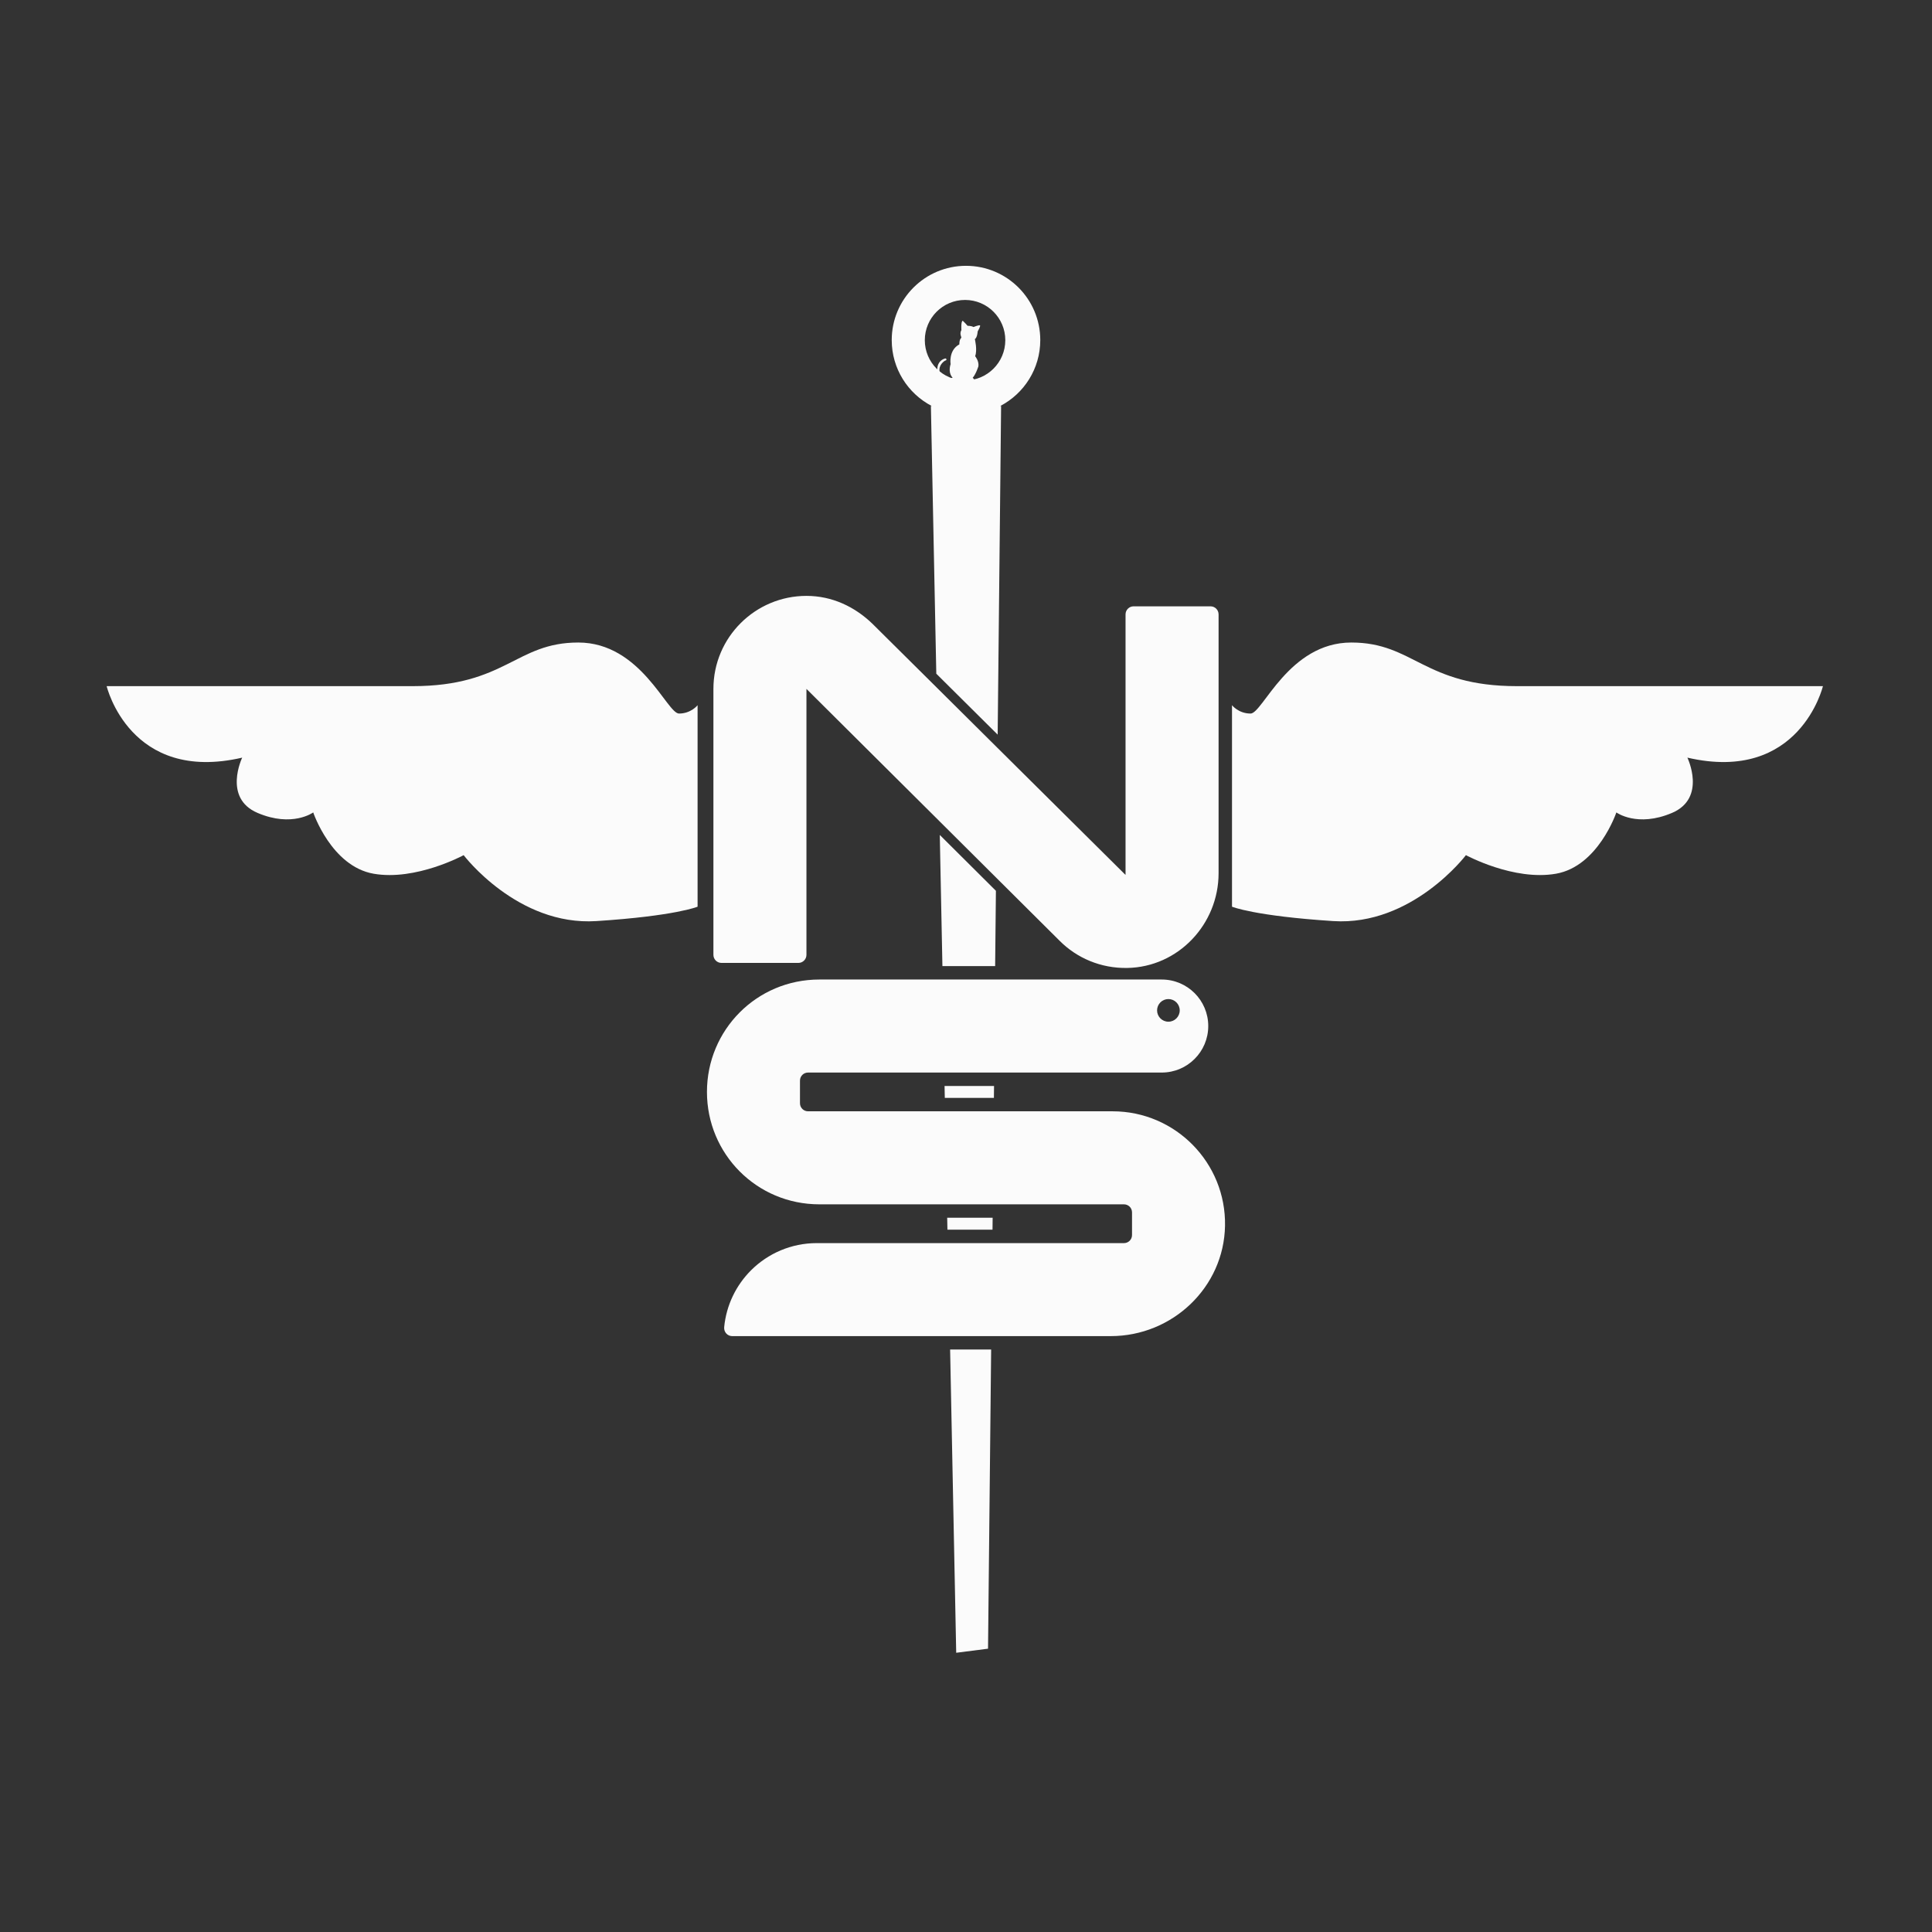 <?xml version="1.0" encoding="UTF-8"?>
<svg id="Calque_1" data-name="Calque 1" xmlns="http://www.w3.org/2000/svg" viewBox="0 0 720 720">
  <rect x="0" y="0" width="720" height="720" fill="#333333" stroke="none"/>
  <defs>
    <style>
      .cls-1 {
        fill: #fbfbfb;
      }
    </style>
  </defs>
  <g>
    <g>
      <polygon class="cls-1" points="369.37 502.93 368.21 614.42 356.35 615.94 354.08 502.93 369.37 502.93"/>
      <polygon class="cls-1" points="369.93 453.82 369.88 458.27 353.08 458.27 352.99 453.82 369.93 453.82"/>
      <polygon class="cls-1" points="370.45 404.71 370.4 409.15 352.1 409.15 352.01 404.71 370.45 404.71"/>
      <polygon class="cls-1" points="371.15 331.98 370.86 360.04 351.21 360.04 350.23 311.16 371.15 331.98"/>
      <path class="cls-1" d="m387.68,126.74c0-15.29-12.39-27.68-27.68-27.68s-27.68,12.39-27.68,27.68c0,10.68,6.05,19.95,14.91,24.56h-.31l2.01,99.77.1.1,22.72,22.56.05.05,1.28-122.48h-.31c8.86-4.61,14.91-13.88,14.91-24.56Zm-28.03,15.04c-8.28,0-15-6.72-15-15s6.72-15,15-15,15,6.72,15,15-6.72,15-15,15Z"/>
    </g>
    <path class="cls-1" d="m363.41,132.74s1.46,1.75,1.22,3.72c0,0-.83,2.8-2.14,4.35,0,0,.63.37.56.85-.07.49-.36.56-.36.56l-11.14.15s-2.26-1.22-2.24-4.74c.02-3.06,2.25-3.85,2.83-4,.05-.03.12-.05.18-.05.22,0,.39.18.39.39s-.18.39-.39.39c-.03,0-.05,0-.07,0-.28.16-2.47,1.52-2.11,4.03.38,2.66,2.13,2.66,2.14,2.66,0,0,2.24.03,2.73-.31,0,0-1.82-1.56-.75-5.03,0,0-.85-5.18,3.26-7.37,0,0-.07-1.85.75-2.46l-.1-.49s-.58-1.19.12-2.38c0,0-.24-3.23.49-3.48,0,0,1.15,1.09,1.81,1.9,0,0,1.27-.07,2.2.44,0,0,2.07-.83,2.41-.61.34.22-.85,2.24-.85,2.24,0,0-.12,2.28-1.05,2.89,0,0,1,4.06.1,6.35Z"/>
  </g>
  <g>
    <g>
      <path class="cls-1" d="m259.97,337.89v-75.08s-2.42,3.11-6.92,3.11-14.19-26.47-37.54-26.47-26.99,16.26-61.76,16.26H39.75s8.65,36.33,50.51,26.64c0,0-7.27,15.05,5.71,20.59,12.97,5.54,20.76-.17,20.76-.17,0,0,6.75,20.07,22.49,22.84,15.74,2.77,33.57-6.92,33.57-6.92,0,0,20.06,26.47,49.47,24.57,29.41-1.9,37.71-5.36,37.71-5.36Z"/>
      <path class="cls-1" d="m459.13,337.89v-75.08s2.42,3.11,6.92,3.11,14.19-26.47,37.54-26.47,26.99,16.26,61.76,16.26h114s-8.65,36.33-50.51,26.64c0,0,7.27,15.05-5.71,20.59s-20.76-.17-20.76-.17c0,0-6.75,20.07-22.49,22.84s-33.57-6.92-33.57-6.92c0,0-20.06,26.47-49.47,24.57-29.41-1.9-37.71-5.36-37.71-5.36Z"/>
    </g>
    <path class="cls-1" d="m414.65,414.15h-113.52c-1.66,0-3-1.34-3-3v-8.44c0-1.66,1.34-3,3-3h131.82c4.79,0,9.12-1.94,12.25-5.08,3.14-3.13,5.08-7.47,5.08-12.25,0-9.58-7.76-17.34-17.33-17.34h-127.6c-23.35,0-41.89,18.78-41.89,41.89s18.54,41.89,41.89,41.89h113.52c1.66,0,3,1.34,3,3v8.45c0,1.66-1.34,3-3,3h-114.48c-9.57,0-18.24,3.88-24.52,10.15-5.53,5.54-9.2,12.94-9.99,21.17-.17,1.78,1.19,3.34,2.98,3.34h141.09c22.95,0,42.17-18.16,42.58-41.11.43-23.47-18.51-42.67-41.88-42.67Zm20.78-41.83c2.33,0,4.22,1.89,4.22,4.22s-1.89,4.22-4.22,4.22-4.22-1.89-4.22-4.22,1.89-4.22,4.22-4.22Z"/>
    <path class="cls-1" d="m454.13,228.96v96.46c0,19.02-15.04,34.99-34.05,35.31-9.88.17-18.78-3.71-25.17-10.11l-23.66-23.54-.1-.1-20.92-20.82-.2-.2-49.49-49.23v99.12c0,1.65-1.35,3-3,3h-28.67c-1.66,0-3-1.35-3-3v-99.12c0-19.26,15.65-34.66,34.67-34.66,9.63,0,18.05,4.09,24.55,10.35l23.84,23.65.1.1,22.72,22.56.05.05,47.66,47.29v-97.11c0-1.66,1.35-3,3-3h28.67c1.66,0,3,1.34,3,3Z"/>
  </g>
</svg>